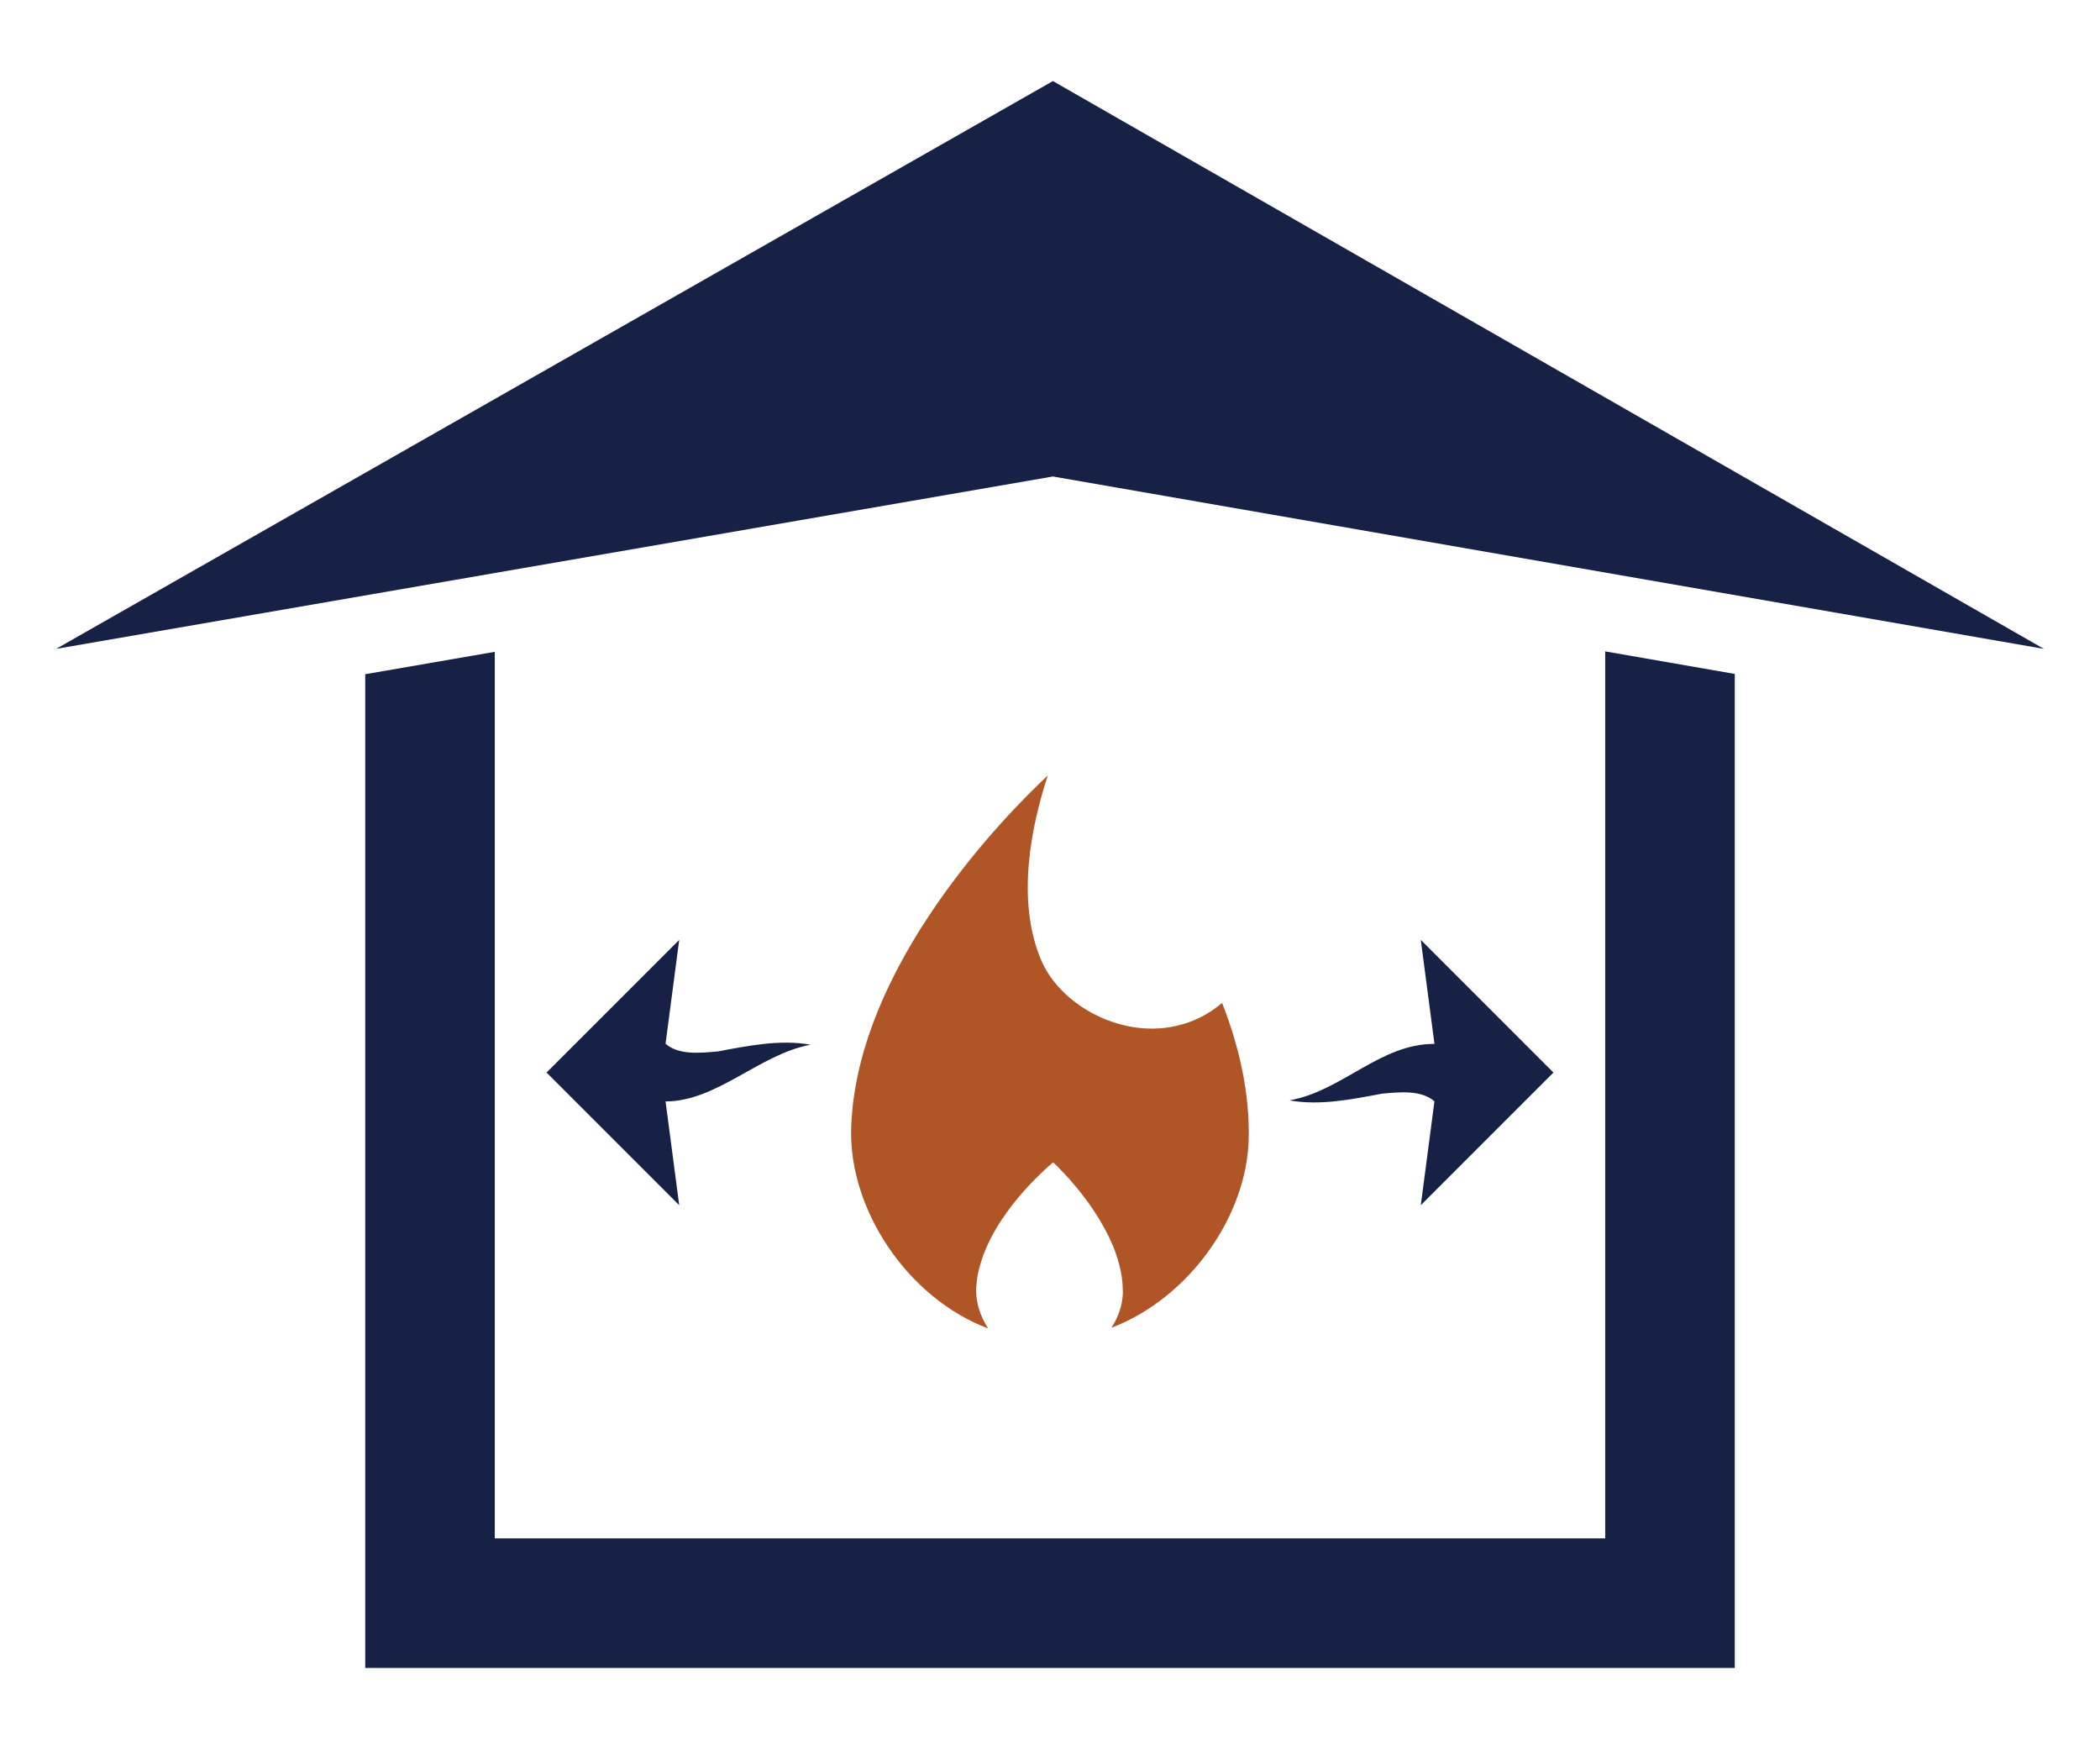 <?xml version="1.0" encoding="UTF-8"?> <svg xmlns="http://www.w3.org/2000/svg" viewBox="0 0 600 499.68"><path d="m346.96 288.23c-.69.51-1.38.95-2.15 1.38-.07.07-.15.11-.22.15-1.09.65-2.22 1.2-3.42 1.71s-2.44.95-3.64 1.24c-2.8.8-5.6 1.16-8.36 1.16-13.71 0-27.09-8.58-31.75-19.71-7.2-17.06-2.69-38.51 1.96-52.62-6.18 5.78-19.38 18.98-31.49 36.44-1.53 2.22-3.05 4.51-4.55 6.84-2.07 3.27-4.07 6.69-5.96 10.18-.55.98-1.09 2-1.6 3.05-.58 1.13-1.16 2.29-1.71 3.45-.58 1.16-1.09 2.33-1.64 3.53-.51 1.16-1.02 2.36-1.53 3.56-.98 2.4-1.89 4.84-2.73 7.31-.33.98-.65 2-.95 3.02-.25.73-.44 1.42-.65 2.18-.33 1.16-.62 2.33-.91 3.49-.11.36-.18.73-.25 1.09-.25.98-.44 1.96-.62 2.95-.11.4-.18.84-.25 1.27-.18.91-.33 1.82-.44 2.73-.11.47-.15.95-.22 1.42-.15.95-.25 1.93-.33 2.91-.18 1.82-.33 3.64-.36 5.49-.65 22.91 15.86 48.26 39.13 57.09-2.22-3.45-3.49-7.35-3.42-11.09 0-.51.04-1.02.11-1.53 0-.36.04-.69.11-1.05.04-.33.07-.62.11-.95.22-1.35.55-2.69.95-4 .44-1.49.95-2.95 1.6-4.36.15-.33.29-.65.44-1.02 1.13-2.47 2.51-4.84 3.96-7.05.58-.84 1.16-1.64 1.71-2.44 1.38-1.93 2.84-3.71 4.25-5.31.62-.69 1.2-1.35 1.75-1.96 1.35-1.42 2.58-2.65 3.64-3.67.25-.25.47-.47.73-.69.33-.29.62-.58.91-.84.22-.22.44-.4.62-.55s.33-.29.47-.4c.07-.04.11-.11.18-.15.04-.07.11-.11.15-.15.11-.11.18-.15.22-.18s.07-.07.07-.07l.07.07c.11.11.47.4.95.87.36.36.87.87 1.42 1.49l.69.69c3.05 3.27 7.78 8.8 11.42 15.49.4.69.76 1.42 1.13 2.18.15.25.29.51.4.8.25.51.51 1.05.73 1.6.18.36.33.73.47 1.13.15.36.33.76.44 1.16.15.33.25.69.36 1.02.25.69.47 1.42.65 2.15.15.4.25.84.33 1.24.15.55.29 1.13.36 1.71.11.4.15.84.22 1.24.04.33.07.69.11 1.02.07.4.11.8.11 1.24.04.58.07 1.13.07 1.71v.69c-.11 3.31-1.31 6.73-3.24 9.75 22.18-8.47 38.58-31.78 39.2-53.75.33-13.35-2.73-26.62-7.6-39.06-.69.62-1.45 1.16-2.22 1.71z" fill="#af5526"></path><g fill="#172045"><path d="m443.84 306.42-37.9-37.9 3.91 29.72c-15.45-.1-26.36 13.45-41.42 16.13 8.66 1.57 17.86-.3 26.4-1.91 5.28-.49 11.28-1.08 15.01 2.19l-3.9 29.67z"></path><path d="m231.57 298.47c-8.66-1.57-17.86.3-26.4 1.91-5.28.49-11.28 1.08-15.01-2.19l3.9-29.67-37.9 37.9 37.9 37.9-3.9-29.65c14.65 0 26.86-13.5 41.41-16.2z"></path><path d="m458.63 186.1v253.4h-317.26v-253.28l-37.02 6.4v283.9h391.3v-283.98z"></path><path d="m300.83 23.16-284.8 162.22 284.8-49.25 283.14 49.25z"></path></g></svg> 